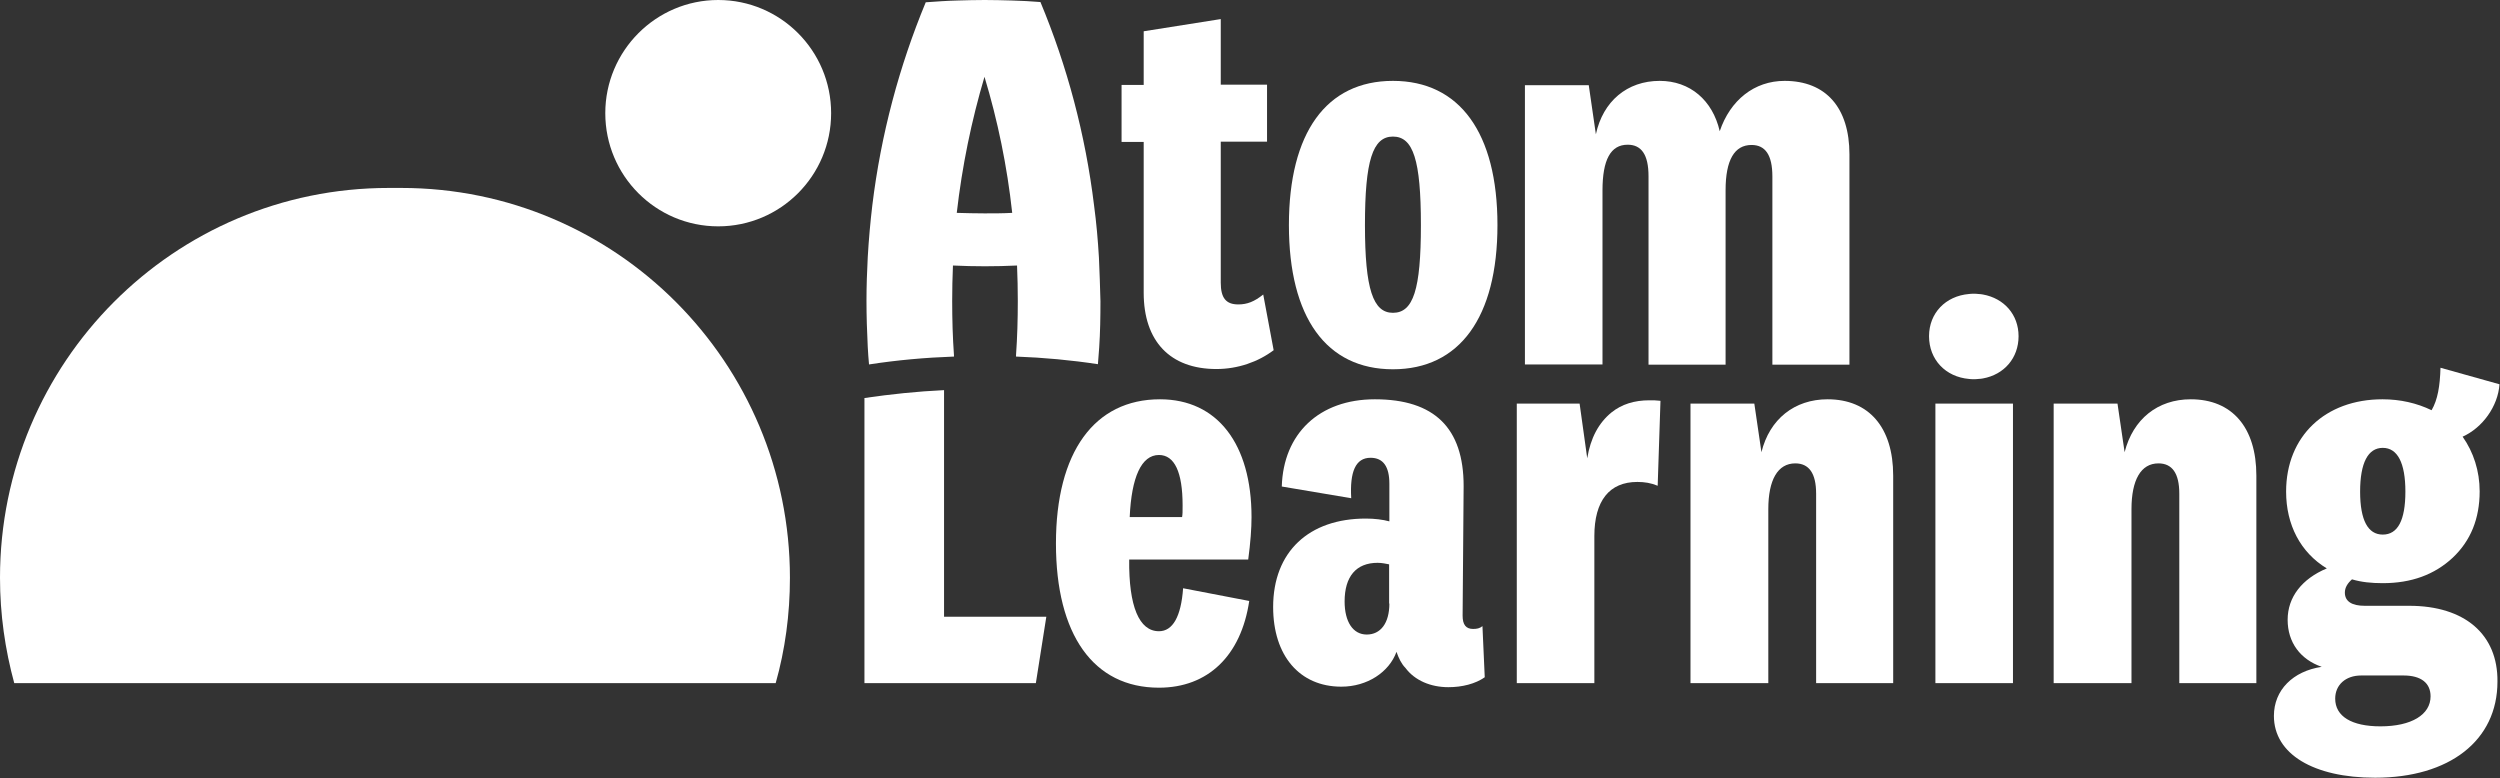 <svg width="983" height="306" viewBox="0 0 983 306" fill="none" xmlns="http://www.w3.org/2000/svg">
<rect x="0" y="0" width="983" height="306" fill="#333333" stroke="none"/>
<path d="M282.4 0C306.9 0 326.8 19.9 326.8 44.5C326.8 69.1 306.9 89 282.4 89C257.9 89 238 69.1 238 44.5C238 20 257.9 0 282.4 0Z" fill="white"/>
<path fill-rule="evenodd" clip-rule="evenodd" d="M152.8 73.9C68.4 73.9 0 142.5 0 227.2C0 241.5 2 255.4 5.6 268.6H305C308.7 255.5 310.6 241.6 310.6 227.2C310.6 142.6 242.2 73.9 157.8 73.9H152.8Z" fill="white"/>
<path d="M432.1 101.3C431.7 94.4 431.1 87.6 430.2 80.9C426.8 52.9 419.6 26 409.1 0.8C405.4 0.5 401.6 0.3 397.9 0.2C394.3 0.1 390.7 0 387.2 0C383.6 0 380 0.1 376.5 0.2C372.3 0.3 368.2 0.6 364 0.9C353.6 26 346.4 52.8 343 80.7C342.2 87.4 341.6 94.2 341.2 101.1C340.9 106.8 340.7 112.5 340.7 118.3C340.7 124.4 340.9 130.4 341.2 136.4C341.3 138.7 341.5 141 341.7 143.3C352.7 141.6 363.8 140.6 375.1 140.2C375.1 140 375.1 139.9 375.1 139.7C374.6 132.7 374.4 125.6 374.4 118.4C374.4 113.7 374.5 109.1 374.7 104.4C378.9 104.6 383 104.7 387.3 104.7C391.5 104.7 395.7 104.6 399.9 104.4C400.1 109 400.2 113.7 400.2 118.4C400.2 125.6 400 132.6 399.5 139.7C399.5 139.9 399.5 140 399.5 140.2C410.4 140.6 421.2 141.6 431.7 143.2C431.9 141 432 138.9 432.2 136.7C432.6 130.7 432.7 124.6 432.7 118.5C432.5 112.6 432.4 107 432.1 101.3ZM387.1 83.9C383.5 83.9 379.8 83.8 376.2 83.7C378.3 65.3 382 47.4 387.1 30.2C392.3 47.4 396 65.3 398 83.7C394.4 83.9 390.8 83.9 387.1 83.9Z" fill="white"/>
<path d="M807.5 268.6V158.7H832.6L835.4 177.8C838.7 164.8 848.4 157 861.4 157C877.7 157 887.2 168.1 887.2 187V268.6H856.9V194.1C856.9 186.1 854.1 182.2 848.7 182.2C841.8 182.2 838.1 188.7 838.1 200.2V268.6H807.5Z" fill="white"/>
<path d="M761 158.7V268.6H791.5V158.7H761ZM779.7 115.8C779.1 115.7 778.5 115.6 777.9 115.6C777.3 115.5 776.7 115.5 776.1 115.5C775.5 115.5 774.8 115.5 774.2 115.6C765 116.4 758.5 123.1 758.5 132.2C758.5 141.4 765 148.2 774.2 149C774.8 149.1 775.4 149.1 776.1 149.1C776.7 149.1 777.3 149.1 777.9 149C778.5 149 779.1 148.9 779.7 148.8C788 147.3 793.7 140.8 793.7 132.2C793.7 123.7 788 117.3 779.7 115.8Z" fill="white"/>
<path d="M664.7 268.6V158.7H689.8L692.6 177.8C695.8 164.8 705.6 157 718.6 157C734.9 157 744.4 168.1 744.4 187V268.6H714.1V194.1C714.1 186.1 711.3 182.2 705.9 182.2C699 182.2 695.3 188.7 695.3 200.2V268.6H664.7Z" fill="white"/>
<path d="M652.9 157.6L651.8 191C649.2 189.9 646.6 189.5 643.8 189.5C632.8 189.5 626.9 196.9 626.9 210.8V268.6H596.4V158.7H621.1L624.1 180.2C625.4 172.2 628.6 166.3 633.6 162.2C637.7 158.9 642.7 157.4 648.5 157.4C650.1 157.4 651.4 157.4 652.9 157.6Z" fill="white"/>
<path d="M582.9 246.2C581.8 247.1 580.7 247.3 579.2 247.3C576.4 247.3 575.1 245.6 575.1 242.1L575.5 191.1C575.5 168.3 564 157 540.6 157C518.7 157 504.6 170.5 504 191.3L531.3 195.9C530.7 185.5 533 180 538.9 180C543.9 180 546.3 183.5 546.3 190.2V205C543.7 204.3 540.5 203.9 537 203.9C514.7 203.9 500.6 216.9 500.6 238.7C500.6 257.8 511 270 527.4 270C537.6 270 546.2 264.3 549.1 256.3C550 258.9 551.1 261.1 552.6 262.6C556.3 267.6 562.6 270.2 569.5 270.2C574.9 270.2 580.1 268.9 583.8 266.3L582.9 246.2ZM546.3 237.3C546.3 245.1 542.8 249.5 537.4 249.5C532 249.5 528.7 244.5 528.7 236.5C528.7 226.7 533.2 221.3 541.7 221.3C543.4 221.3 545.1 221.7 546.2 221.9V237.3H546.3Z" fill="white"/>
<path d="M455.7 248.2C447.9 248.2 443.8 238.4 444 220H490.8C491.7 213.3 492.1 207.8 492.1 203.3C492.1 174.6 478.7 157 456.1 157C430.3 157 415.2 177.8 415.2 213.7C415.2 249.5 429.9 270.4 455.7 270.4C475 270.4 488 257.8 491.2 236.3L465.2 231.3C464.4 242.5 461.1 248.2 455.7 248.2ZM455.7 178.9C461.8 178.9 465 185.6 465 198.7C465 201.3 465 202.2 464.8 203.3H444.2C444.9 187.6 448.8 178.9 455.7 178.9Z" fill="white"/>
<path d="M411.4 242.6L407.3 268.6H339.9V156.5C350.2 155 360.6 153.9 371.2 153.4V242.5H411.4V242.6Z" fill="white"/>
<path d="M652.6 31.8C664.5 31.8 673.4 39.4 676.2 51.6C680.3 39.4 689.8 31.8 701.7 31.8C718 31.8 727.2 42.4 727.2 60.7V143.4H696.9V69.4C696.9 60.9 694.1 57 688.7 57C682 57 678.5 62.9 678.5 74.8V143.4H648.2V69.3C648.2 60.8 645.4 56.9 640 56.9C633.3 56.9 630.1 62.8 630.1 74.9V143.3H599.6V33.5H624.7L627.5 52.8C630.3 39.8 639.8 31.8 652.6 31.8Z" fill="white"/>
<path d="M547.7 31.8C521.5 31.8 506.8 52.2 506.8 88.5C506.8 124.8 521.5 145.2 547.7 145.2C573.9 145.2 588.8 124.8 588.8 88.5C588.8 52.2 573.9 31.8 547.7 31.8ZM547.7 123C539.9 123 536.7 113.7 536.7 88.5C536.7 63.3 539.7 53.7 547.7 53.7C555.7 53.7 558.7 63 558.7 88.5C558.7 113.9 555.7 123 547.7 123Z" fill="white"/>
<path d="M486.9 119.7C490.4 119.7 493.2 118.6 496.7 115.8L500.8 137.7C494.7 142.3 486.7 145.1 478.3 145.1C460.1 145.1 449.7 134.2 449.7 115.1V55.8H441V33.4H449.7V12.3L480 7.5V33.3H498.2V55.7H480V111.1C480 117.1 482 119.7 486.9 119.7Z" fill="white"/>
<path d="M947.3 238.2H929.8C924.8 238.2 922 236.5 922 233C922 231 923.1 229.3 924.8 227.8C928.5 228.9 932.4 229.3 936.9 229.3C948.1 229.3 957.2 226 964.4 219.3C971.5 212.6 975 203.9 975 193.2C975 185.2 972.6 177.8 968.3 171.7C976.1 168.2 982.2 159.8 982.8 151.1L959.6 144.6C959.4 151.8 958.5 157.2 956.1 161.3C950.3 158.5 943.8 157 936.8 157C914.3 157 898.9 171.5 898.9 193.3C898.9 206.3 904.5 217.2 914.9 223.5C905.1 227.6 899.5 234.8 899.5 243.7C899.5 252.6 904.5 259.3 912.9 262.2C901.6 263.9 894.1 271.3 894.1 281.5C894.1 296.5 909.7 305.8 933.9 305.8C963.1 305.8 982 291.2 982 268C982.2 249.5 969.2 238.2 947.3 238.2ZM936.9 176.1C942.7 176.1 945.8 182 945.8 193.3C945.8 204.6 942.8 210.2 936.9 210.2C931.1 210.2 928 204.6 928 193.3C928 182 931.1 176.1 936.9 176.1ZM936 285.6C924.7 285.6 918.2 281.7 918.2 274.7C918.2 269.3 922.3 265.6 928.4 265.6H945.1C952 265.6 955.7 268.6 955.7 273.8C955.7 281 948.2 285.6 936 285.6Z" fill="white"/>
</svg>
